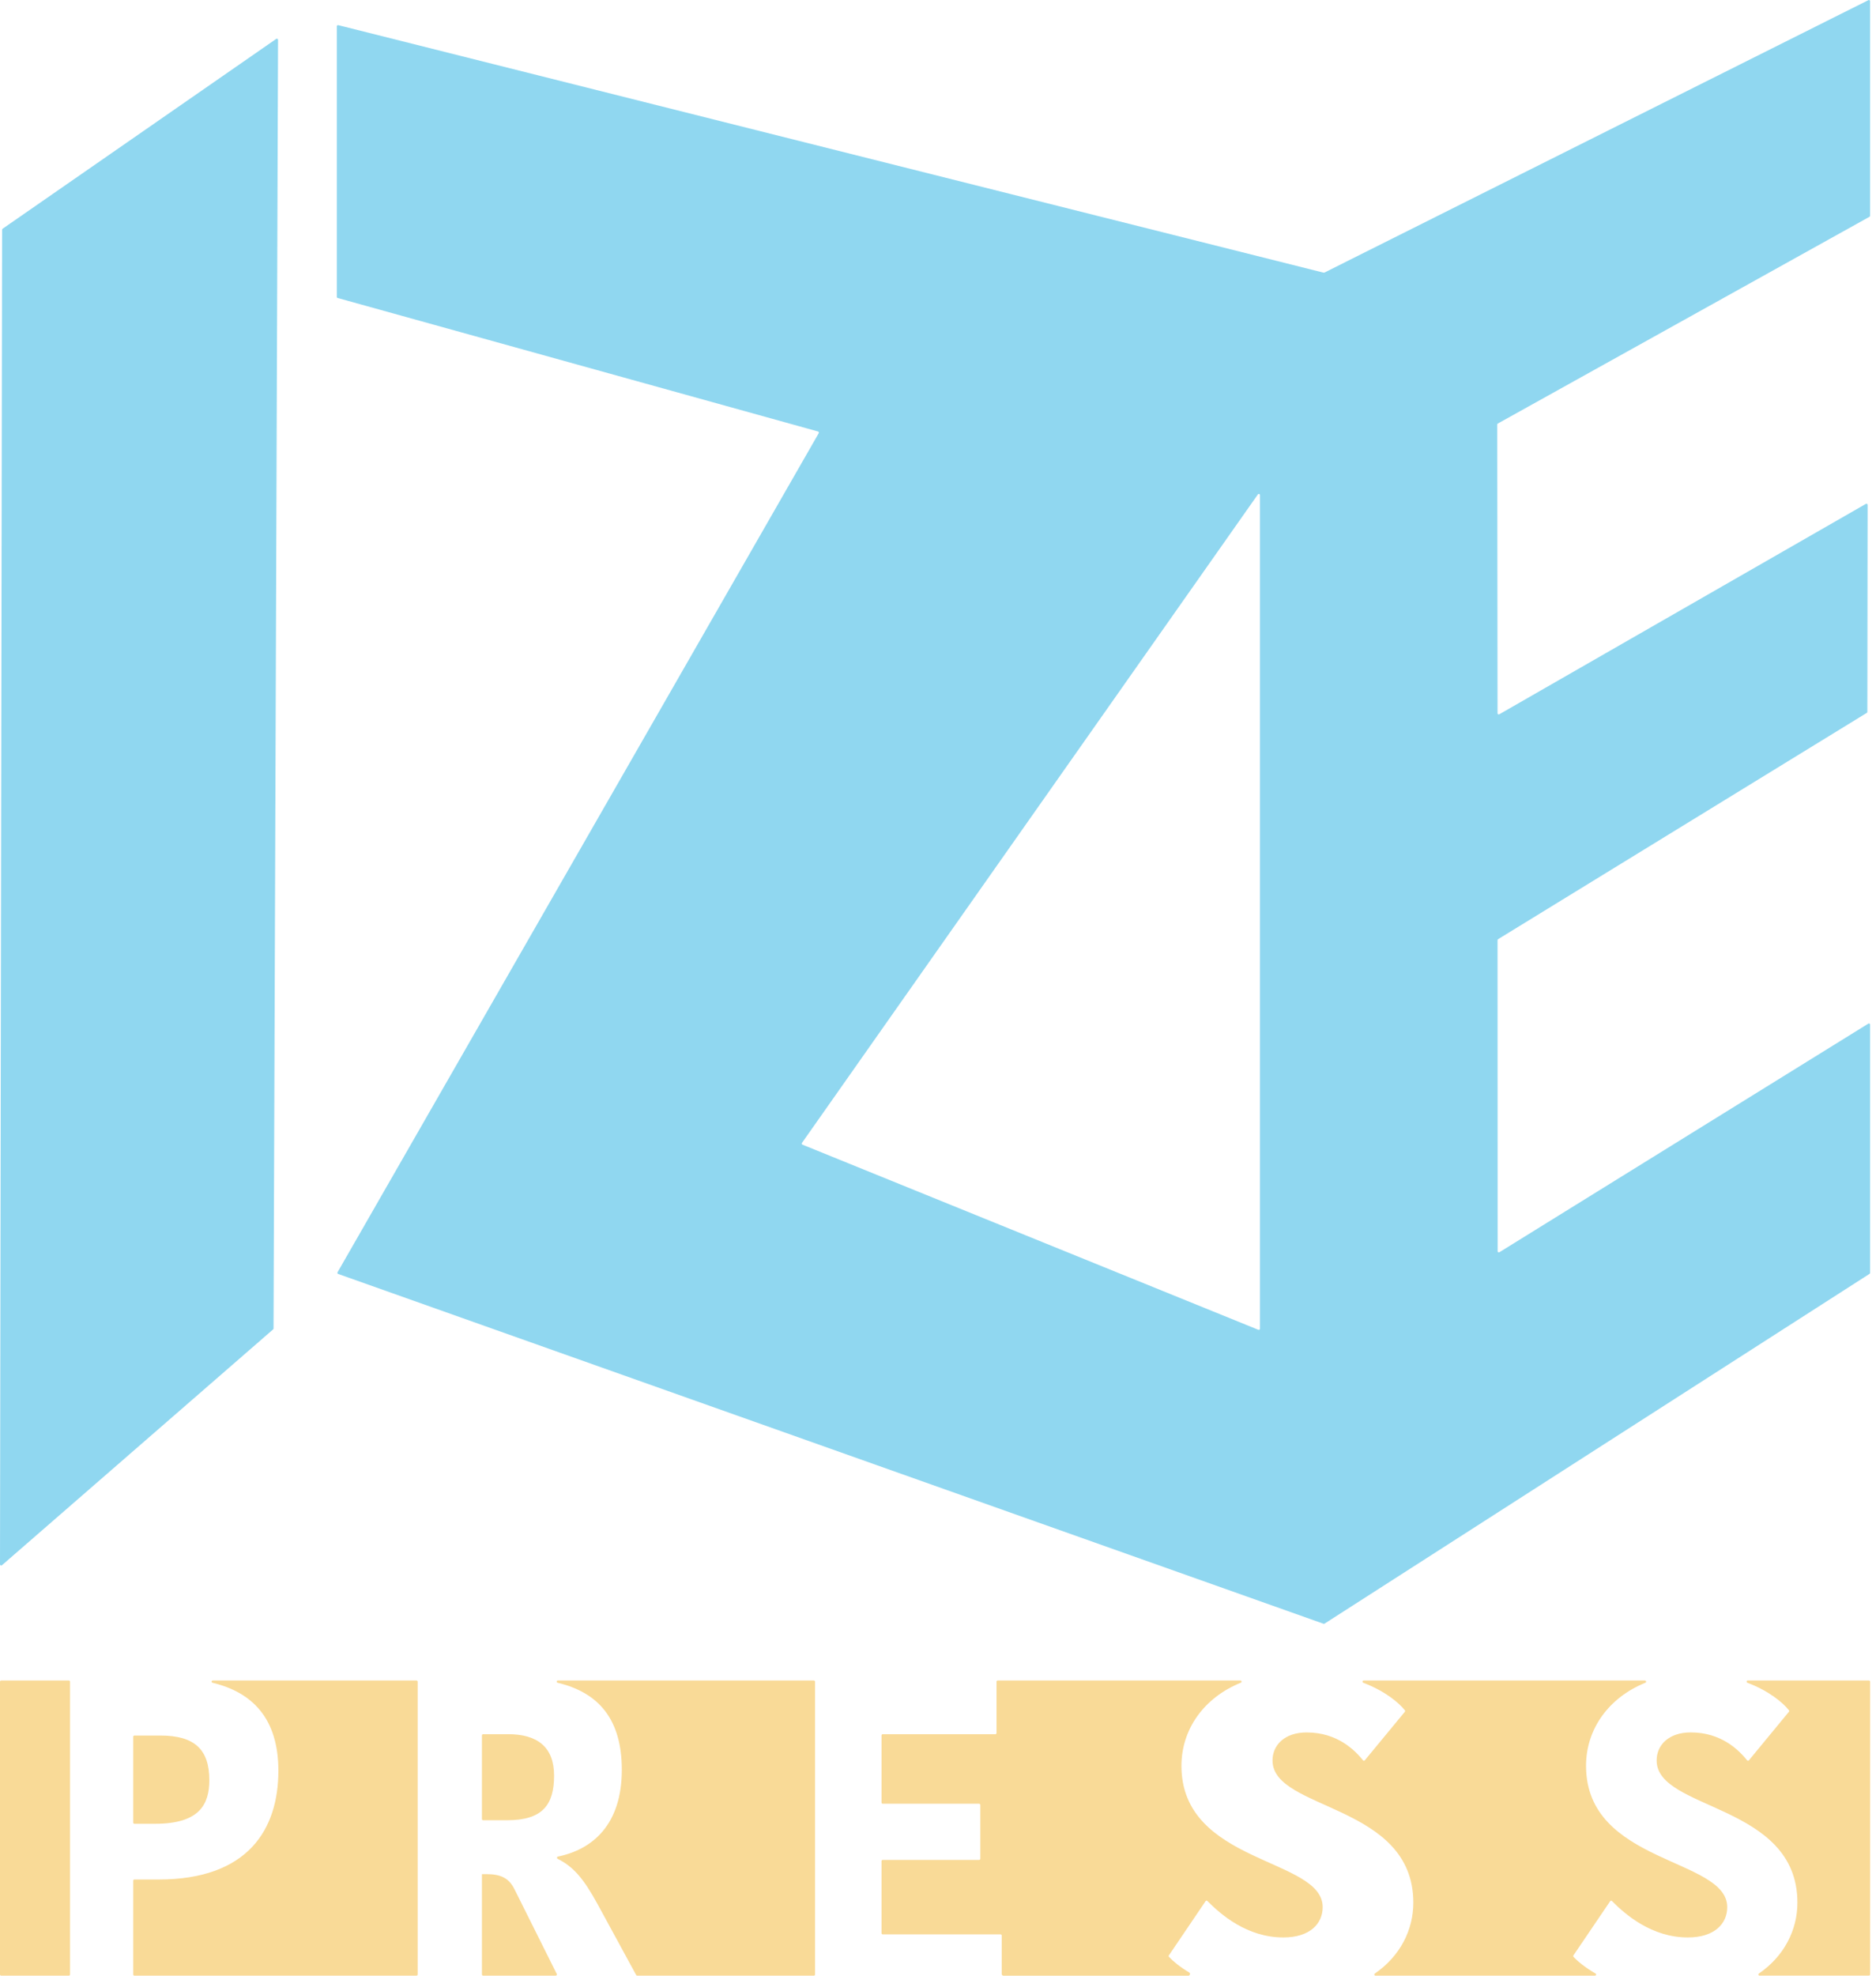 <svg width="57" height="60" viewBox="0 0 57 60" fill="none" xmlns="http://www.w3.org/2000/svg">
<path d="M14.643 55.243C14.643 55.263 14.659 55.279 14.678 55.279H15.414C16.489 55.279 16.835 54.805 16.835 53.925C16.835 53.059 16.33 52.666 15.44 52.666H14.678C14.659 52.666 14.643 52.682 14.643 52.702V55.243ZM4.048 55.352C4.048 55.371 4.064 55.387 4.084 55.387H4.712C6.067 55.387 6.36 54.791 6.36 54.061C6.36 53.127 5.908 52.707 4.872 52.707H4.084C4.064 52.707 4.048 52.723 4.048 52.743V55.352H4.048ZM12.656 51.036H6.464C6.422 51.036 6.416 51.094 6.457 51.104C7.663 51.394 8.458 52.183 8.458 53.776C8.458 55.549 7.541 57.079 4.818 57.079H4.083C4.064 57.079 4.048 57.095 4.048 57.114V59.964C4.048 59.983 4.063 59.999 4.083 59.999H12.656C12.675 59.999 12.691 59.984 12.691 59.964V51.071C12.691 51.052 12.675 51.036 12.656 51.036ZM48.19 53.627C48.19 52.501 48.888 51.552 49.992 51.104C50.028 51.089 50.019 51.036 49.98 51.036H41.434C41.394 51.036 41.386 51.09 41.423 51.105C42.062 51.346 42.491 51.696 42.686 51.941C42.696 51.955 42.695 51.972 42.684 51.986L41.468 53.459C41.454 53.476 41.429 53.478 41.415 53.46C41.176 53.166 40.648 52.613 39.7 52.613C39.037 52.613 38.664 52.992 38.664 53.465C38.664 54.995 42.942 54.765 42.942 57.783C42.942 58.602 42.55 59.401 41.772 59.936C41.743 59.956 41.755 59.999 41.79 59.999H48.46C48.496 59.999 48.508 59.951 48.476 59.933C48.159 59.748 47.932 59.562 47.809 59.427C47.798 59.415 47.798 59.398 47.807 59.384L48.923 57.738C48.935 57.719 48.96 57.715 48.975 57.731C49.383 58.142 50.182 58.839 51.284 58.839C52.094 58.839 52.48 58.42 52.48 57.919C52.479 56.416 48.19 56.619 48.19 53.627ZM15.626 57.363C15.453 57.025 15.201 56.916 14.775 56.916H14.643V59.963C14.643 59.983 14.658 59.999 14.678 59.999H16.885C16.911 59.999 16.928 59.971 16.917 59.948L15.626 57.363ZM24.765 51.071V59.964C24.765 59.983 24.75 59.999 24.73 59.999H19.36C19.347 59.999 19.335 59.992 19.329 59.98L18.162 57.837C17.725 57.038 17.419 56.686 16.928 56.443V56.388C18.017 56.172 18.893 55.4 18.893 53.749C18.893 52.221 18.197 51.404 16.943 51.104C16.903 51.094 16.909 51.036 16.95 51.036H24.73C24.749 51.036 24.765 51.052 24.765 51.071ZM36.132 59.903C35.842 59.728 35.633 59.554 35.517 59.427C35.505 59.415 35.506 59.397 35.515 59.384L36.63 57.737C36.643 57.718 36.667 57.715 36.683 57.73C37.091 58.141 37.889 58.839 38.992 58.839C39.803 58.839 40.188 58.419 40.188 57.918C40.188 56.416 35.897 56.619 35.897 53.628C35.897 52.502 36.595 51.551 37.7 51.103C37.737 51.089 37.728 51.036 37.689 51.036H30.313C30.294 51.036 30.278 51.052 30.278 51.071V52.631C30.278 52.651 30.262 52.667 30.242 52.667H26.819C26.8 52.667 26.784 52.683 26.784 52.702V54.743C26.784 54.762 26.799 54.778 26.819 54.778H29.75C29.77 54.778 29.786 54.794 29.786 54.814V56.448C29.786 56.468 29.77 56.484 29.75 56.484H26.819C26.8 56.484 26.784 56.5 26.784 56.519V58.709C26.784 58.729 26.799 58.745 26.819 58.745H30.401C30.42 58.745 30.436 58.761 30.436 58.78V59.948C30.436 59.977 30.458 60 30.487 60C30.993 60 35.154 60 36.107 60C36.159 59.999 36.177 59.93 36.132 59.903ZM0.036 59.999H2.093C2.112 59.999 2.128 59.983 2.128 59.963V51.071C2.128 51.051 2.113 51.035 2.093 51.035H0.036C0.016 51.035 0 51.051 0 51.071V59.963C0 59.983 0.016 59.999 0.036 59.999ZM53.093 51.104C53.733 51.346 54.162 51.695 54.356 51.941C54.366 51.954 54.365 51.972 54.354 51.985L53.139 53.459C53.124 53.476 53.099 53.477 53.085 53.46C52.846 53.166 52.318 52.612 51.371 52.612C50.707 52.612 50.335 52.991 50.335 53.464C50.335 54.994 54.612 54.764 54.612 57.782C54.612 58.601 54.22 59.401 53.442 59.935C53.413 59.955 53.425 59.998 53.46 59.998H56.786C56.806 59.998 56.822 59.983 56.822 59.963V51.071C56.822 51.051 56.806 51.035 56.786 51.035H53.104C53.065 51.036 53.056 51.09 53.093 51.104Z" fill="#F9DA97"/>
<path d="M56.803 6.583C56.814 6.577 56.821 6.565 56.821 6.552V0.035C56.821 0.009 56.793 -0.008 56.77 0.004L40.241 8.278C40.232 8.279 40.225 8.28 40.216 8.281L10.278 0.764C10.256 0.759 10.234 0.775 10.234 0.799V9.016C10.234 9.032 10.245 9.046 10.26 9.05L24.855 13.104C24.877 13.11 24.887 13.136 24.876 13.156L10.256 38.638C10.245 38.657 10.254 38.681 10.275 38.689L40.213 49.312C40.223 49.316 40.234 49.315 40.244 49.309L56.805 38.685C56.815 38.678 56.821 38.667 56.821 38.655V31.117C56.821 31.089 56.791 31.072 56.767 31.087L45.558 38.029C45.534 38.044 45.504 38.027 45.504 37.999L45.501 28.594L45.503 28.534L45.557 28.498L56.721 21.649C56.731 21.642 56.737 21.631 56.737 21.619L56.745 15.334C56.745 15.307 56.716 15.29 56.692 15.303L45.553 21.693C45.53 21.706 45.501 21.689 45.501 21.662L45.492 12.893C45.492 12.88 45.499 12.868 45.511 12.862L56.803 6.583ZM38.283 40.352C38.283 40.377 38.257 40.394 38.234 40.385L24.383 34.763C24.361 34.754 24.354 34.728 24.367 34.709L38.219 15.015C38.239 14.987 38.283 15.001 38.283 15.036V40.352H38.283Z" fill="#90D7F0"/>
<path d="M0.064 6.976L0 47.509C0 47.539 0.036 47.555 0.059 47.535L8.299 40.372C8.307 40.365 8.311 40.355 8.311 40.345L8.448 1.21C8.448 1.181 8.416 1.165 8.393 1.181L0.079 6.947C0.07 6.953 0.064 6.964 0.064 6.976Z" fill="#90D7F0"/>
</svg>
